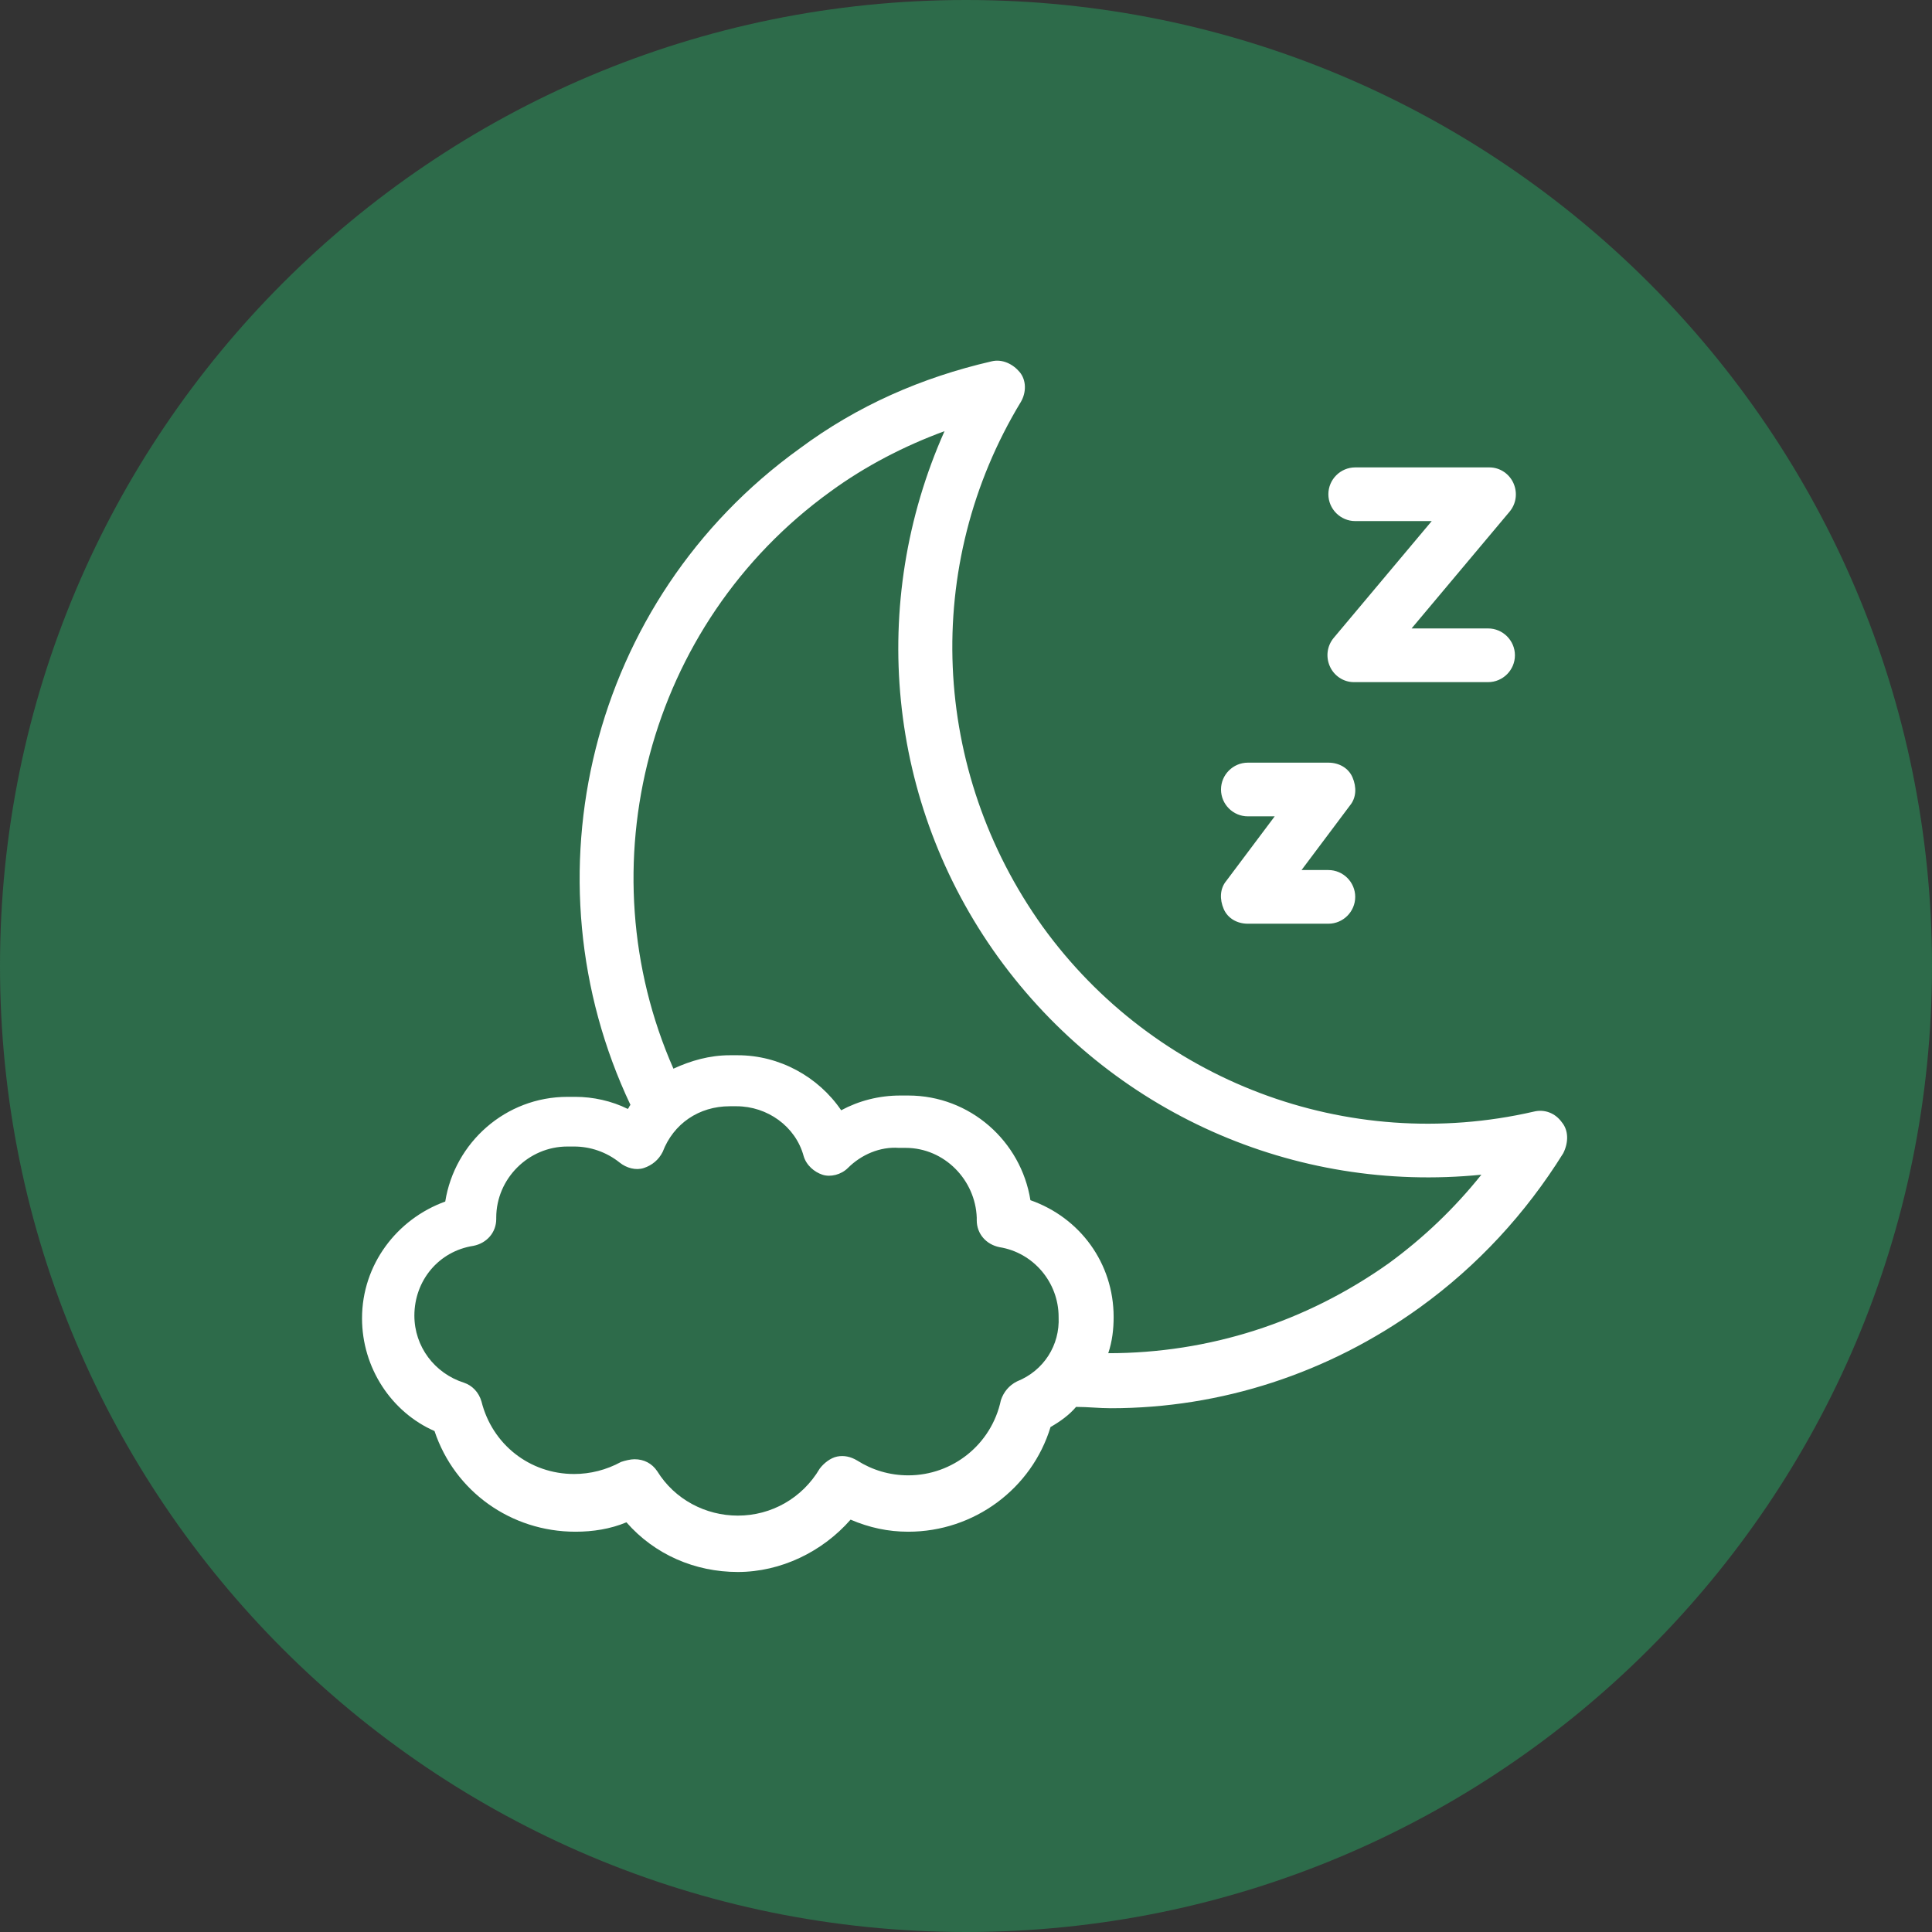 <svg version="1.2" preserveAspectRatio="xMidYMid meet" height="500" viewBox="0 0 375 375" zoomAndPan="magnify" width="500" xmlns:xlink="http://www.w3.org/1999/xlink" xmlns="http://www.w3.org/2000/svg"><rect x="0" y="0" width="375" height="375" fill="#333333" stroke="none"/><defs><clipPath id="d729dddbde"><path d="M 187.5 0 C 83.945 0 0 83.945 0 187.5 C 0 291.055 83.945 375 187.5 375 C 291.055 375 375 291.055 375 187.5 C 375 83.945 291.055 0 187.5 0 Z M 187.5 0"></path></clipPath><clipPath id="7f597bfac1"><path d="M 70 70 L 305 70 L 305 305.121 L 70 305.121 Z M 70 70"></path></clipPath></defs><g id="f502e77d95"><g clip-path="url(#d729dddbde)" clip-rule="nonzero"><rect style="fill:#2d6b4a;fill-opacity:1;stroke:none;" height="375" y="0" width="375" x="0"></rect></g><g clip-path="url(#7f597bfac1)" clip-rule="nonzero"><path d="M 303.164 217.848 C 301.863 216.027 299.777 215.246 297.695 215.766 C 261.484 224.102 223.973 209.773 202.348 179.816 C 180.727 149.598 178.902 109.738 198.18 77.957 C 199.223 76.133 199.223 73.789 197.922 72.227 C 196.617 70.66 194.535 69.621 192.449 70.141 C 178.902 73.266 166.398 78.738 155.195 87.074 C 114.297 116.512 101.531 170.438 122.371 214.461 C 122.113 214.723 122.113 214.984 121.852 215.246 C 118.727 213.68 115.078 212.898 111.691 212.898 C 111.43 212.898 111.172 212.898 110.91 212.898 C 110.648 212.898 110.391 212.898 110.129 212.898 C 98.145 212.898 88.246 221.758 86.422 233.219 C 77.043 236.605 70.27 245.465 70.27 255.883 C 70.27 265.523 76.004 274.121 84.34 277.766 C 88.246 289.488 99.188 297.305 111.691 297.305 C 115.078 297.305 118.465 296.785 121.59 295.48 C 127.062 301.734 134.879 305.121 143.215 305.121 C 151.551 305.121 159.625 301.211 165.098 294.961 C 168.742 296.523 172.391 297.305 176.297 297.305 C 189.062 297.305 200.266 288.969 203.91 276.984 C 205.734 275.941 207.559 274.641 208.863 273.078 C 211.207 273.078 213.289 273.336 215.637 273.336 C 236.996 273.336 257.836 266.566 275.551 253.801 C 286.754 245.723 296.133 235.562 303.426 223.84 C 304.469 221.758 304.469 219.414 303.164 217.848 Z M 197.398 268.129 C 195.836 268.91 194.793 270.211 194.273 271.773 C 192.449 280.371 184.895 286.363 176.297 286.363 C 172.652 286.363 169.266 285.32 166.398 283.496 C 165.098 282.715 163.793 282.457 162.492 282.715 C 161.188 282.977 159.887 284.02 159.105 285.062 C 155.719 290.793 149.727 294.18 143.215 294.18 C 136.961 294.18 130.969 291.051 127.582 285.582 C 126.539 284.02 124.977 283.238 123.156 283.238 C 122.371 283.238 121.332 283.496 120.551 283.758 C 117.684 285.32 114.559 286.102 111.43 286.102 C 102.836 286.102 95.539 280.371 93.457 272.035 C 92.934 270.211 91.633 268.91 90.07 268.387 C 84.34 266.566 80.43 261.355 80.43 255.363 C 80.43 248.59 85.121 242.859 91.895 241.816 C 94.5 241.297 96.32 239.211 96.32 236.605 L 96.32 236.344 C 96.32 228.789 102.574 222.539 110.129 222.539 L 110.648 222.539 C 110.648 222.539 110.91 222.539 110.91 222.539 L 111.43 222.539 C 114.559 222.539 117.684 223.582 120.289 225.664 C 121.59 226.707 123.414 227.227 124.977 226.707 C 126.539 226.188 127.844 225.145 128.625 223.582 C 130.711 218.109 135.66 214.723 141.652 214.723 L 142.953 214.723 C 148.945 214.723 154.414 218.629 155.977 224.363 C 156.5 226.188 158.062 227.488 159.625 228.008 C 161.188 228.531 163.273 228.008 164.574 226.707 C 167.18 224.102 170.828 222.539 174.473 222.801 L 174.996 222.801 C 174.996 222.801 175.258 222.801 175.258 222.801 L 175.777 222.801 C 183.332 222.801 189.324 229.051 189.586 236.344 C 189.586 236.605 189.586 236.867 189.586 236.867 C 189.586 239.473 191.406 241.555 194.012 242.078 C 200.527 243.117 205.477 248.852 205.477 255.625 C 205.734 261.094 202.609 266.043 197.398 268.129 Z M 269.559 245.203 C 253.41 256.664 234.652 262.656 215.113 262.656 C 215.895 260.312 216.156 257.969 216.156 255.625 C 216.156 245.203 209.645 236.344 200.004 232.957 C 198.18 221.496 188.281 212.641 176.297 212.641 C 176.039 212.641 175.777 212.641 175.516 212.641 C 175.258 212.641 174.996 212.641 174.734 212.641 C 170.566 212.641 166.66 213.68 163.273 215.504 C 158.844 208.992 151.289 204.824 143.215 204.824 C 142.953 204.824 142.691 204.824 142.434 204.824 C 142.172 204.824 141.91 204.824 141.652 204.824 C 137.742 204.824 134.094 205.867 130.711 207.43 C 113.516 168.352 125.5 121.199 161.188 95.41 C 167.961 90.461 175.516 86.555 183.332 83.688 C 168.484 117.031 172.129 155.848 193.754 185.809 C 215.637 216.027 251.324 231.656 287.535 228.008 C 282.324 234.523 276.332 240.254 269.559 245.203 Z M 269.559 245.203" style="stroke:none;fill-rule:nonzero;fill:#ffffff;fill-opacity:1;"></path></g><path d="M 263.047 101.141 L 277.898 101.141 L 258.879 123.805 C 257.578 125.367 257.316 127.453 258.098 129.277 C 258.879 131.102 260.703 132.402 262.785 132.402 L 288.84 132.402 C 291.703 132.402 294.047 130.059 294.047 127.191 C 294.047 124.328 291.703 121.98 288.84 121.98 L 273.988 121.98 L 293.008 99.316 C 294.309 97.754 294.57 95.672 293.789 93.848 C 293.008 92.023 291.184 90.723 289.098 90.723 L 263.047 90.723 C 260.184 90.723 257.836 93.066 257.836 95.93 C 257.836 98.797 260.184 101.141 263.047 101.141 Z M 263.047 101.141" style="stroke:none;fill-rule:nonzero;fill:#ffffff;fill-opacity:1;"></path><path d="M 242.207 158.453 L 247.418 158.453 L 238.039 170.957 C 236.734 172.52 236.734 174.605 237.52 176.43 C 238.301 178.254 240.121 179.293 242.207 179.293 L 257.836 179.293 C 260.703 179.293 263.047 176.949 263.047 174.082 C 263.047 171.219 260.703 168.875 257.836 168.875 L 252.629 168.875 L 262.004 156.371 C 263.309 154.805 263.309 152.723 262.527 150.898 C 261.746 149.074 259.922 148.031 257.836 148.031 L 242.207 148.031 C 239.34 148.031 236.996 150.379 236.996 153.242 C 236.996 156.109 239.34 158.453 242.207 158.453 Z M 242.207 158.453" style="stroke:none;fill-rule:nonzero;fill:#ffffff;fill-opacity:1;"></path></g></svg>